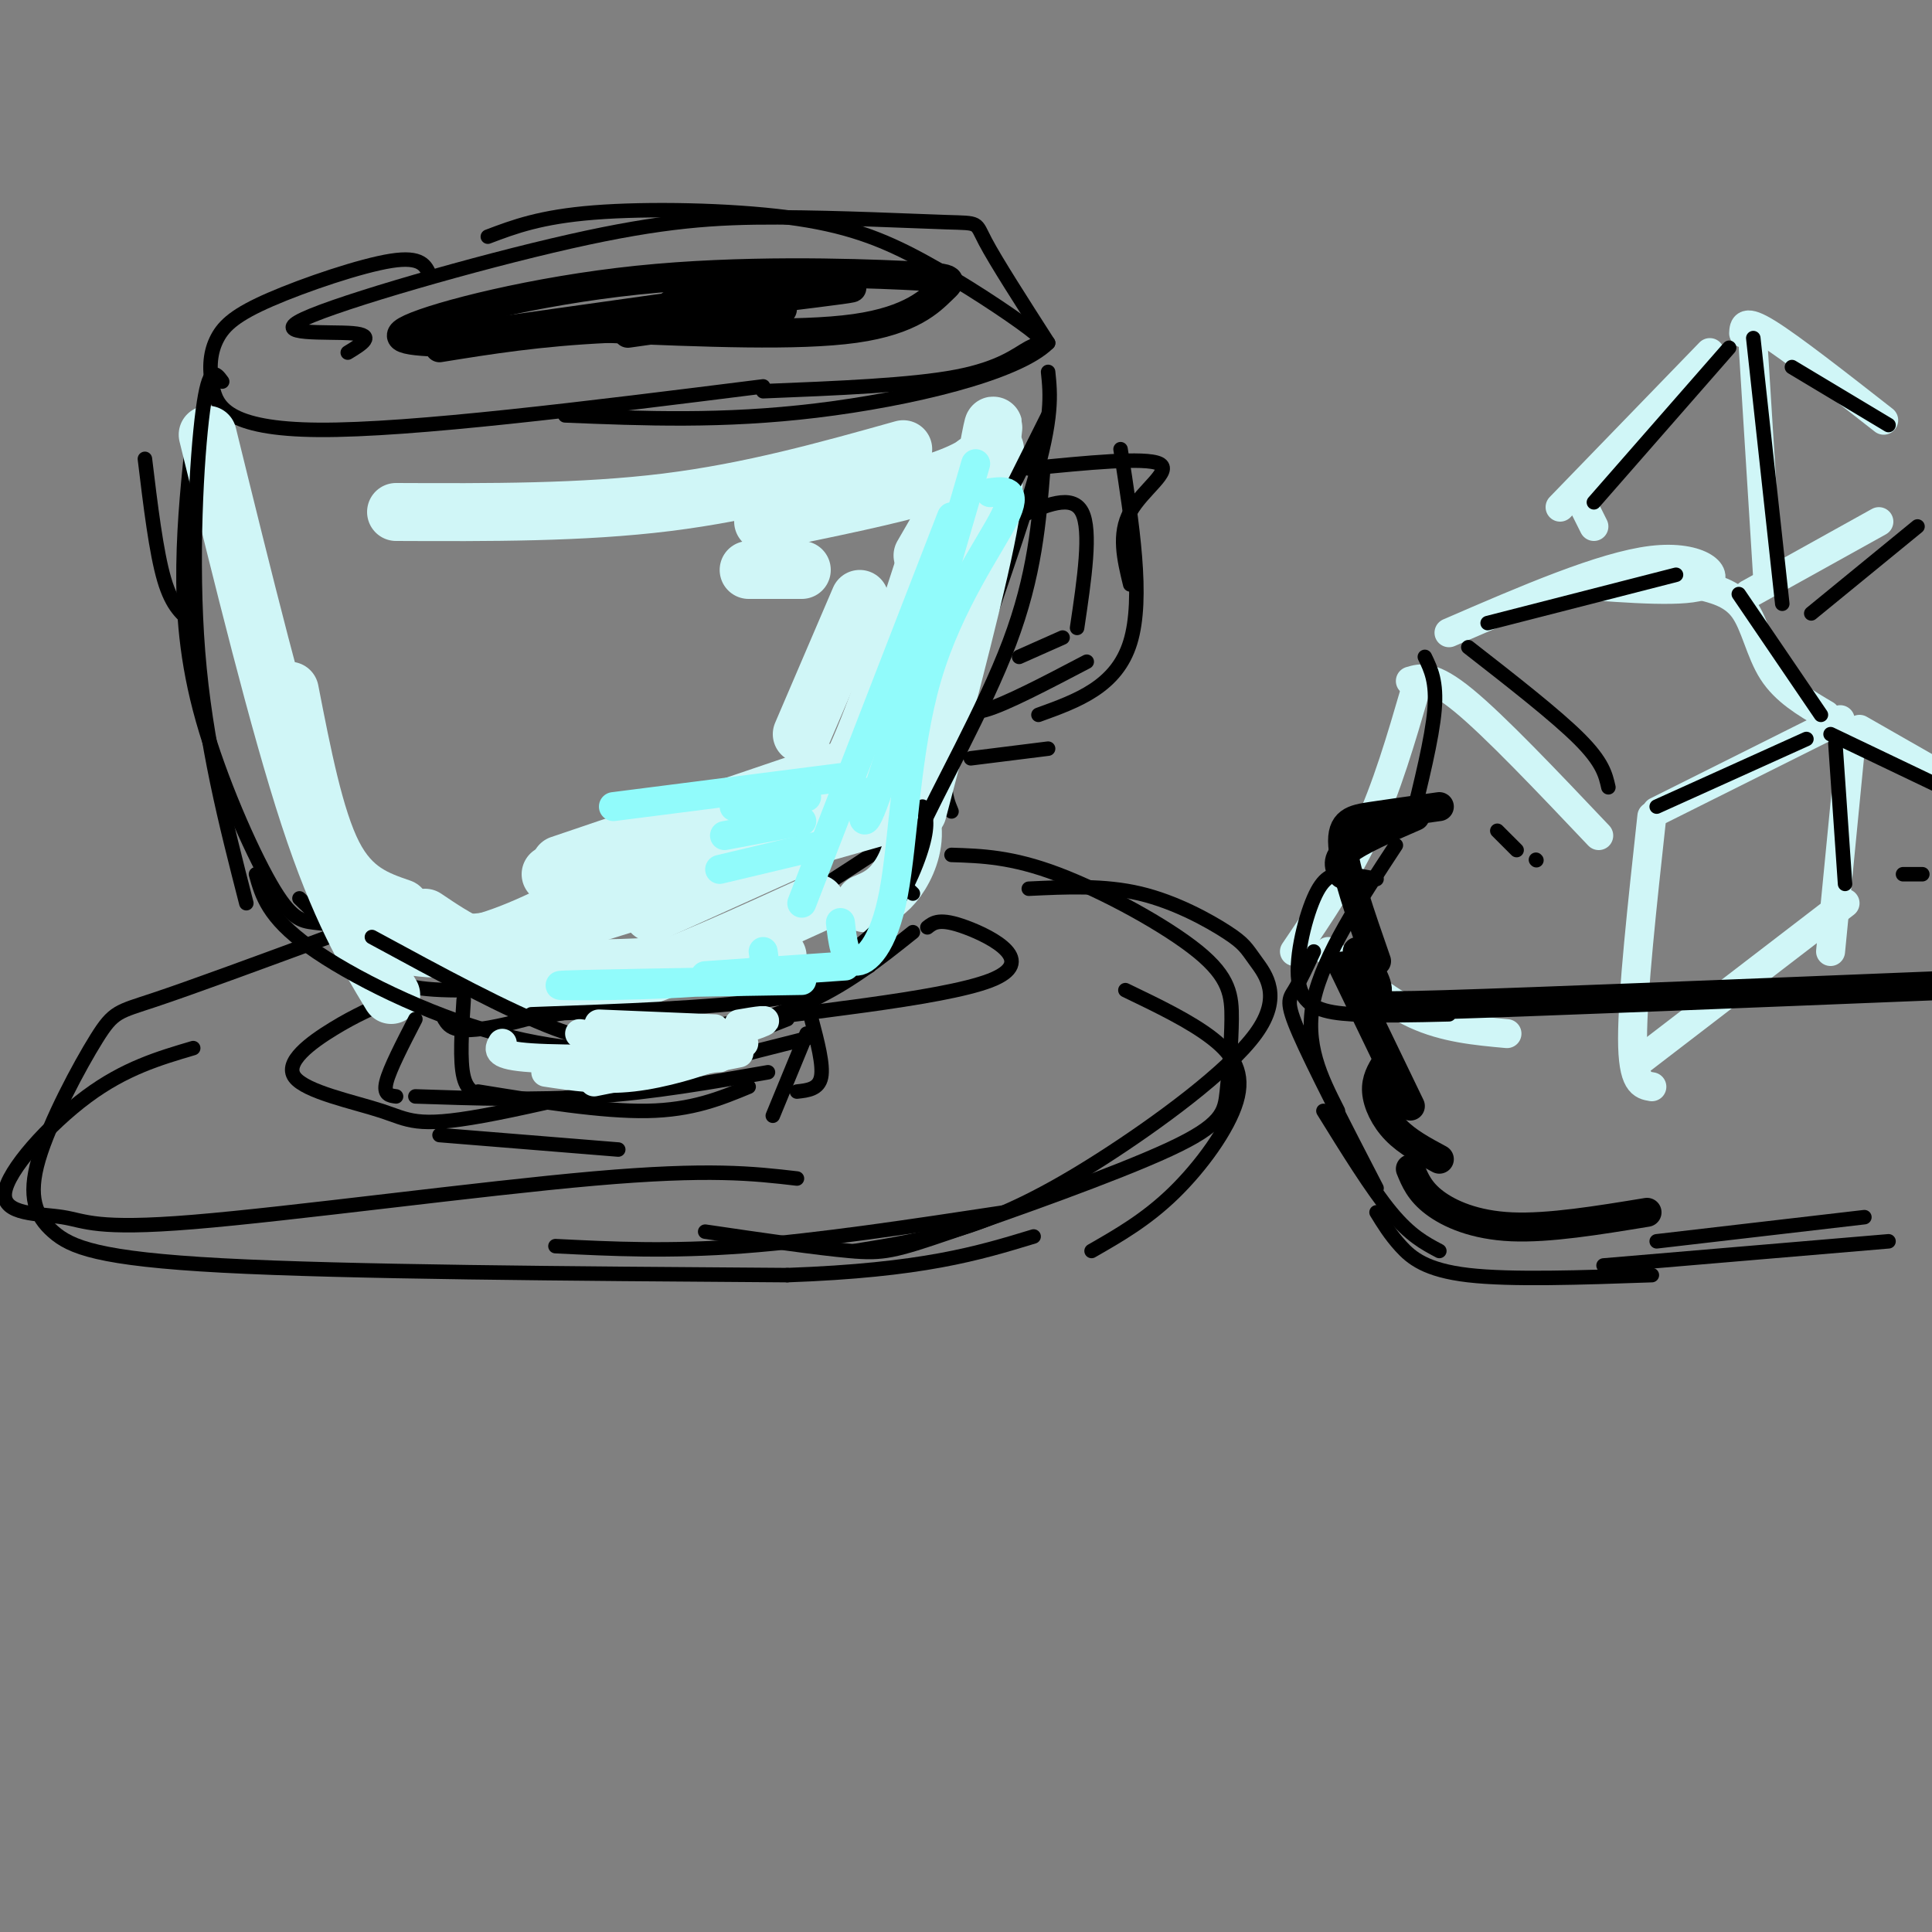<svg viewBox='0 0 400 400' version='1.1' xmlns='http://www.w3.org/2000/svg' xmlns:xlink='http://www.w3.org/1999/xlink'><rect x="0" y="0" width="400" height="400" fill="#808080" stroke="none"/><g fill='none' stroke='rgb(0,0,0)' stroke-width='3' stroke-linecap='round' stroke-linejoin='round'><path d='M89,57c-0.868,-1.989 -1.736,-3.979 -8,-3c-6.264,0.979 -17.924,4.925 -25,8c-7.076,3.075 -9.567,5.278 -11,8c-1.433,2.722 -1.809,5.964 -1,10c0.809,4.036 2.803,8.868 22,9c19.197,0.132 55.599,-4.434 92,-9'/><path d='M101,49c5.443,-2.062 10.886,-4.123 22,-5c11.114,-0.877 27.898,-0.569 40,1c12.102,1.569 19.522,4.398 28,9c8.478,4.602 18.015,10.976 22,14c3.985,3.024 2.419,2.699 0,4c-2.419,1.301 -5.691,4.229 -15,6c-9.309,1.771 -24.654,2.386 -40,3'/><path d='M72,73c2.948,-1.793 5.895,-3.587 1,-4c-4.895,-0.413 -17.633,0.554 -10,-3c7.633,-3.554 35.636,-11.629 55,-16c19.364,-4.371 30.087,-5.038 43,-5c12.913,0.038 28.015,0.779 35,1c6.985,0.221 5.853,-0.080 8,4c2.147,4.080 7.574,12.540 13,21'/><path d='M217,71c-6.333,6.333 -28.667,11.667 -48,14c-19.333,2.333 -35.667,1.667 -52,1'/><path d='M30,95c1.167,9.667 2.333,19.333 4,25c1.667,5.667 3.833,7.333 6,9'/><path d='M40,90c-0.931,8.756 -1.863,17.512 -2,27c-0.137,9.488 0.520,19.708 4,32c3.480,12.292 9.783,26.656 14,34c4.217,7.344 6.348,7.670 9,8c2.652,0.330 5.826,0.665 9,1'/><path d='M92,198c0.000,0.000 42.000,-1.000 42,-1'/><path d='M217,77c0.489,4.689 0.978,9.378 -3,23c-3.978,13.622 -12.422,36.178 -16,49c-3.578,12.822 -2.289,15.911 -1,19'/><path d='M62,186c5.470,5.315 10.940,10.631 15,14c4.060,3.369 6.708,4.792 16,5c9.292,0.208 25.226,-0.798 38,-3c12.774,-2.202 22.387,-5.601 32,-9'/><path d='M191,170c-19.083,12.583 -38.167,25.167 -52,32c-13.833,6.833 -22.417,7.917 -31,9'/><path d='M92,211c1.083,1.750 2.167,3.500 13,1c10.833,-2.500 31.417,-9.250 52,-16'/><path d='M211,107c5.500,-2.417 11.000,-4.833 13,-1c2.000,3.833 0.500,13.917 -1,24'/><path d='M213,97c12.067,-1.200 24.133,-2.400 27,-1c2.867,1.400 -3.467,5.400 -6,10c-2.533,4.600 -1.267,9.800 0,15'/><path d='M211,136c0.000,0.000 9.000,-4.000 9,-4'/><path d='M200,144c-0.083,2.083 -0.167,4.167 4,3c4.167,-1.167 12.583,-5.583 21,-10'/><path d='M232,93c2.417,15.417 4.833,30.833 2,40c-2.833,9.167 -10.917,12.083 -19,15'/><path d='M201,157c0.000,0.000 16.000,-2.000 16,-2'/><path d='M40,217c-7.069,2.086 -14.138,4.172 -22,10c-7.862,5.828 -16.518,15.399 -17,20c-0.482,4.601 7.211,4.233 12,5c4.789,0.767 6.674,2.668 27,1c20.326,-1.668 59.093,-6.905 83,-9c23.907,-2.095 32.953,-1.047 42,0'/><path d='M213,184c7.808,-0.374 15.617,-0.748 23,1c7.383,1.748 14.342,5.619 18,8c3.658,2.381 4.016,3.273 6,6c1.984,2.727 5.594,7.288 0,15c-5.594,7.712 -20.391,18.576 -32,26c-11.609,7.424 -20.031,11.407 -28,14c-7.969,2.593 -15.484,3.797 -23,5'/><path d='M81,207c-3.681,1.582 -7.362,3.164 -12,6c-4.638,2.836 -10.233,6.925 -8,10c2.233,3.075 12.293,5.136 18,7c5.707,1.864 7.059,3.533 21,1c13.941,-2.533 40.470,-9.266 67,-16'/><path d='M192,192c1.268,-1.012 2.536,-2.024 8,0c5.464,2.024 15.125,7.083 5,11c-10.125,3.917 -40.036,6.690 -55,9c-14.964,2.310 -14.982,4.155 -15,6'/><path d='M91,235c0.000,0.000 37.000,3.000 37,3'/><path d='M115,258c11.750,0.583 23.500,1.167 39,0c15.500,-1.167 34.750,-4.083 54,-7'/><path d='M197,177c6.232,0.198 12.465,0.397 22,4c9.535,3.603 22.373,10.611 29,16c6.627,5.389 7.043,9.160 7,14c-0.043,4.840 -0.545,10.750 -1,15c-0.455,4.250 -0.864,6.840 -12,12c-11.136,5.160 -32.998,12.889 -45,17c-12.002,4.111 -14.143,4.603 -21,4c-6.857,-0.603 -18.428,-2.302 -30,-4'/><path d='M68,194c-14.220,5.239 -28.440,10.479 -36,13c-7.560,2.521 -8.459,2.325 -12,8c-3.541,5.675 -9.722,17.222 -12,25c-2.278,7.778 -0.652,11.786 3,15c3.652,3.214 9.329,5.632 35,7c25.671,1.368 71.335,1.684 117,2'/><path d='M163,264c28.000,-1.000 39.500,-4.500 51,-8'/><path d='M233,205c6.756,3.250 13.512,6.500 18,10c4.488,3.500 6.708,7.250 5,13c-1.708,5.750 -7.345,13.500 -13,19c-5.655,5.500 -11.327,8.750 -17,12'/></g>
<g fill='none' stroke='rgb(208,246,247)' stroke-width='12' stroke-linecap='round' stroke-linejoin='round'><path d='M60,143c2.583,13.250 5.167,26.500 9,34c3.833,7.500 8.917,9.250 14,11'/><path d='M87,192c2.917,1.917 5.833,3.833 13,3c7.167,-0.833 18.583,-4.417 30,-8'/><path d='M135,189c0.000,0.000 31.000,-14.000 31,-14'/><path d='M200,112c-4.732,16.411 -9.464,32.821 -11,43c-1.536,10.179 0.125,14.125 0,18c-0.125,3.875 -2.036,7.679 -4,10c-1.964,2.321 -3.982,3.161 -6,4'/><path d='M169,187c-14.244,6.511 -28.489,13.022 -38,16c-9.511,2.978 -14.289,2.422 -19,1c-4.711,-1.422 -9.356,-3.711 -14,-6'/><path d='M88,190c6.417,4.333 12.833,8.667 25,10c12.167,1.333 30.083,-0.333 48,-2'/><path d='M43,90c7.333,29.833 14.667,59.667 21,79c6.333,19.333 11.667,28.167 17,37'/><path d='M74,193c6.917,2.167 13.833,4.333 22,3c8.167,-1.333 17.583,-6.167 27,-11'/><path d='M202,96c0.000,0.000 -11.000,19.000 -11,19'/><path d='M82,106c19.250,0.083 38.500,0.167 56,-2c17.500,-2.167 33.250,-6.583 49,-11'/><path d='M206,93c-2.500,2.250 -5.000,4.500 -13,7c-8.000,2.500 -21.500,5.250 -35,8'/><path d='M155,118c0.000,0.000 11.000,0.000 11,0'/><path d='M178,124c0.000,0.000 -12.000,28.000 -12,28'/><path d='M172,160c0.000,0.000 -56.000,19.000 -56,19'/><path d='M114,181c5.000,1.083 10.000,2.167 22,0c12.000,-2.167 31.000,-7.583 50,-13'/><path d='M191,150c0.000,0.000 -17.000,21.000 -17,21'/><path d='M193,112c-5.333,16.500 -10.667,33.000 -15,43c-4.333,10.000 -7.667,13.500 -11,17'/><path d='M205,94c0.583,-4.500 1.167,-9.000 0,-3c-1.167,6.000 -4.083,22.500 -7,39'/><path d='M202,97c2.500,-0.917 5.000,-1.833 3,10c-2.000,11.833 -8.500,36.417 -15,61'/></g>
<g fill='none' stroke='rgb(0,0,0)' stroke-width='3' stroke-linecap='round' stroke-linejoin='round'><path d='M77,194c14.155,7.685 28.310,15.369 38,19c9.690,3.631 14.917,3.208 23,2c8.083,-1.208 19.024,-3.202 28,-7c8.976,-3.798 15.988,-9.399 23,-15'/><path d='M191,167c0.644,1.711 1.289,3.422 0,8c-1.289,4.578 -4.511,12.022 -9,17c-4.489,4.978 -10.244,7.489 -16,10'/><path d='M189,185c-1.533,-1.422 -3.067,-2.844 1,-12c4.067,-9.156 13.733,-26.044 19,-40c5.267,-13.956 6.133,-24.978 7,-36'/><path d='M217,86c0.000,0.000 -15.000,30.000 -15,30'/><path d='M46,79c-1.356,-1.867 -2.711,-3.733 -4,6c-1.289,9.733 -2.511,31.067 -1,50c1.511,18.933 5.756,35.467 10,52'/><path d='M53,181c1.238,4.429 2.476,8.857 11,15c8.524,6.143 24.333,14.000 39,18c14.667,4.000 28.190,4.143 38,3c9.810,-1.143 15.905,-3.571 22,-6'/><path d='M180,200c-4.667,2.667 -9.333,5.333 -21,7c-11.667,1.667 -30.333,2.333 -49,3'/><path d='M86,211c-2.667,5.167 -5.333,10.333 -6,13c-0.667,2.667 0.667,2.833 2,3'/><path d='M86,227c12.417,0.417 24.833,0.833 37,0c12.167,-0.833 24.083,-2.917 36,-5'/><path d='M168,211c1.250,4.750 2.500,9.500 2,12c-0.500,2.500 -2.750,2.750 -5,3'/><path d='M96,207c-0.417,6.333 -0.833,12.667 0,16c0.833,3.333 2.917,3.667 5,4'/><path d='M99,226c12.833,2.083 25.667,4.167 35,4c9.333,-0.167 15.167,-2.583 21,-5'/><path d='M167,214c0.000,0.000 -7.000,17.000 -7,17'/></g>
<g fill='none' stroke='rgb(208,246,247)' stroke-width='6' stroke-linecap='round' stroke-linejoin='round'><path d='M104,216c-0.750,1.250 -1.500,2.500 6,3c7.500,0.500 23.250,0.250 39,0'/><path d='M120,214c4.333,1.822 8.667,3.644 16,3c7.333,-0.644 17.667,-3.756 21,-5c3.333,-1.244 -0.333,-0.622 -4,0'/><path d='M124,212c0.000,0.000 24.000,1.000 24,1'/><path d='M113,222c5.756,0.867 11.511,1.733 18,1c6.489,-0.733 13.711,-3.067 16,-4c2.289,-0.933 -0.356,-0.467 -3,0'/><path d='M123,224c0.000,0.000 30.000,-6.000 30,-6'/><path d='M152,214c0.000,0.000 2.000,2.000 2,2'/></g>
<g fill='none' stroke='rgb(145,251,251)' stroke-width='6' stroke-linecap='round' stroke-linejoin='round'><path d='M127,167c0.000,0.000 47.000,-6.000 47,-6'/><path d='M152,167c0.000,0.000 15.000,-2.000 15,-2'/><path d='M150,173c0.000,0.000 16.000,-3.000 16,-3'/><path d='M149,180c0.000,0.000 21.000,-5.000 21,-5'/><path d='M205,102c2.927,-0.384 5.853,-0.769 3,5c-2.853,5.769 -11.486,17.691 -16,33c-4.514,15.309 -4.907,34.006 -7,45c-2.093,10.994 -5.884,14.284 -8,14c-2.116,-0.284 -2.558,-4.142 -3,-8'/><path d='M202,96c-8.083,27.833 -16.167,55.667 -20,67c-3.833,11.333 -3.417,6.167 -3,1'/><path d='M197,107c0.000,0.000 -31.000,80.000 -31,80'/><path d='M158,197c0.444,2.400 0.889,4.800 -10,6c-10.889,1.200 -33.111,1.200 -32,1c1.111,-0.200 25.556,-0.600 50,-1'/><path d='M146,202c0.000,0.000 29.000,-2.000 29,-2'/></g>
<g fill='none' stroke='rgb(0,0,0)' stroke-width='6' stroke-linecap='round' stroke-linejoin='round'><path d='M96,71c-8.385,-0.173 -16.769,-0.346 -11,-3c5.769,-2.654 25.692,-7.788 47,-10c21.308,-2.212 44.000,-1.500 55,-1c11.000,0.500 10.308,0.788 8,3c-2.308,2.212 -6.231,6.346 -18,8c-11.769,1.654 -31.385,0.827 -51,0'/><path d='M126,68c-14.333,0.667 -24.667,2.333 -35,4'/><path d='M93,70c0.000,0.000 64.000,-9.000 64,-9'/><path d='M139,63c22.411,-2.179 44.821,-4.357 35,-3c-9.821,1.357 -51.875,6.250 -55,7c-3.125,0.750 32.679,-2.643 41,-3c8.321,-0.357 -10.839,2.321 -30,5'/></g>
<g fill='none' stroke='rgb(208,246,247)' stroke-width='6' stroke-linecap='round' stroke-linejoin='round'><path d='M293,143c-2.917,10.000 -5.833,20.000 -10,29c-4.167,9.000 -9.583,17.000 -15,25'/><path d='M292,141c2.250,-0.667 4.500,-1.333 11,4c6.500,5.333 17.250,16.667 28,28'/><path d='M275,197c5.917,5.083 11.833,10.167 18,13c6.167,2.833 12.583,3.417 19,4'/><path d='M300,131c15.911,-6.889 31.822,-13.778 42,-15c10.178,-1.222 14.622,3.222 11,5c-3.622,1.778 -15.311,0.889 -27,0'/><path d='M326,121c-0.333,0.000 12.333,0.000 25,0'/><path d='M351,121c3.800,0.867 7.600,1.733 10,5c2.400,3.267 3.400,8.933 6,13c2.600,4.067 6.800,6.533 11,9'/><path d='M381,149c0.000,0.000 -38.000,19.000 -38,19'/><path d='M342,169c-2.000,18.333 -4.000,36.667 -4,46c0.000,9.333 2.000,9.667 4,10'/><path d='M339,220c0.000,0.000 43.000,-33.000 43,-33'/><path d='M383,156c0.000,0.000 -4.000,41.000 -4,41'/><path d='M362,123c0.000,0.000 27.000,-15.000 27,-15'/><path d='M385,151c0.000,0.000 14.000,8.000 14,8'/><path d='M323,105c0.000,0.000 31.000,-32.000 31,-32'/><path d='M361,69c0.083,-1.500 0.167,-3.000 5,0c4.833,3.000 14.417,10.500 24,18'/><path d='M363,72c0.000,0.000 3.000,48.000 3,48'/><path d='M328,105c0.000,0.000 2.000,4.000 2,4'/></g>
<g fill='none' stroke='rgb(0,0,0)' stroke-width='6' stroke-linecap='round' stroke-linejoin='round'><path d='M281,197c2.444,3.489 4.889,6.978 4,9c-0.889,2.022 -5.111,2.578 14,2c19.111,-0.578 61.556,-2.289 104,-4'/><path d='M278,200c0.000,0.000 14.000,29.000 14,29'/><path d='M287,220c-1.089,1.778 -2.178,3.556 -2,6c0.178,2.444 1.622,5.556 4,8c2.378,2.444 5.689,4.222 9,6'/><path d='M292,242c0.956,2.333 1.911,4.667 5,7c3.089,2.333 8.311,4.667 16,5c7.689,0.333 17.844,-1.333 28,-3'/><path d='M285,199c-3.311,-9.511 -6.622,-19.022 -7,-24c-0.378,-4.978 2.178,-5.422 6,-6c3.822,-0.578 8.911,-1.289 14,-2'/><path d='M293,169c-5.750,2.500 -11.500,5.000 -14,7c-2.500,2.000 -1.750,3.500 -1,5'/></g>
<g fill='none' stroke='rgb(0,0,0)' stroke-width='3' stroke-linecap='round' stroke-linejoin='round'><path d='M285,182c-2.426,-0.491 -4.852,-0.982 -7,-1c-2.148,-0.018 -4.019,0.439 -6,5c-1.981,4.561 -4.072,13.228 -3,18c1.072,4.772 5.306,5.649 11,6c5.694,0.351 12.847,0.175 20,0'/><path d='M289,175c-7.500,11.417 -15.000,22.833 -17,32c-2.000,9.167 1.500,16.083 5,23'/><path d='M272,197c-1.444,3.089 -2.889,6.178 -4,8c-1.111,1.822 -1.889,2.378 1,9c2.889,6.622 9.444,19.311 16,32'/><path d='M274,230c5.000,8.083 10.000,16.167 14,21c4.000,4.833 7.000,6.417 10,8'/><path d='M285,251c1.400,2.289 2.800,4.578 5,7c2.200,2.422 5.200,4.978 14,6c8.800,1.022 23.400,0.511 38,0'/><path d='M332,262c0.000,0.000 59.000,-5.000 59,-5'/><path d='M343,257c0.000,0.000 43.000,-5.000 43,-5'/><path d='M304,134c9.083,7.083 18.167,14.167 23,19c4.833,4.833 5.417,7.417 6,10'/><path d='M308,129c0.000,0.000 39.000,-10.000 39,-10'/><path d='M360,123c0.000,0.000 17.000,25.000 17,25'/><path d='M374,153c0.000,0.000 -31.000,14.000 -31,14'/><path d='M380,154c0.000,0.000 2.000,29.000 2,29'/><path d='M295,136c1.250,2.583 2.500,5.167 2,11c-0.500,5.833 -2.750,14.917 -5,24'/><path d='M310,172c0.000,0.000 4.000,4.000 4,4'/><path d='M318,178c0.000,0.000 0.100,0.100 0.1,0.1'/><path d='M330,104c0.000,0.000 28.000,-32.000 28,-32'/><path d='M363,70c0.000,0.000 6.000,55.000 6,55'/><path d='M371,76c0.000,0.000 20.000,12.000 20,12'/><path d='M375,127c0.000,0.000 22.000,-18.000 22,-18'/><path d='M379,152c0.000,0.000 23.000,11.000 23,11'/><path d='M394,181c0.000,0.000 4.000,0.000 4,0'/></g>
</svg>